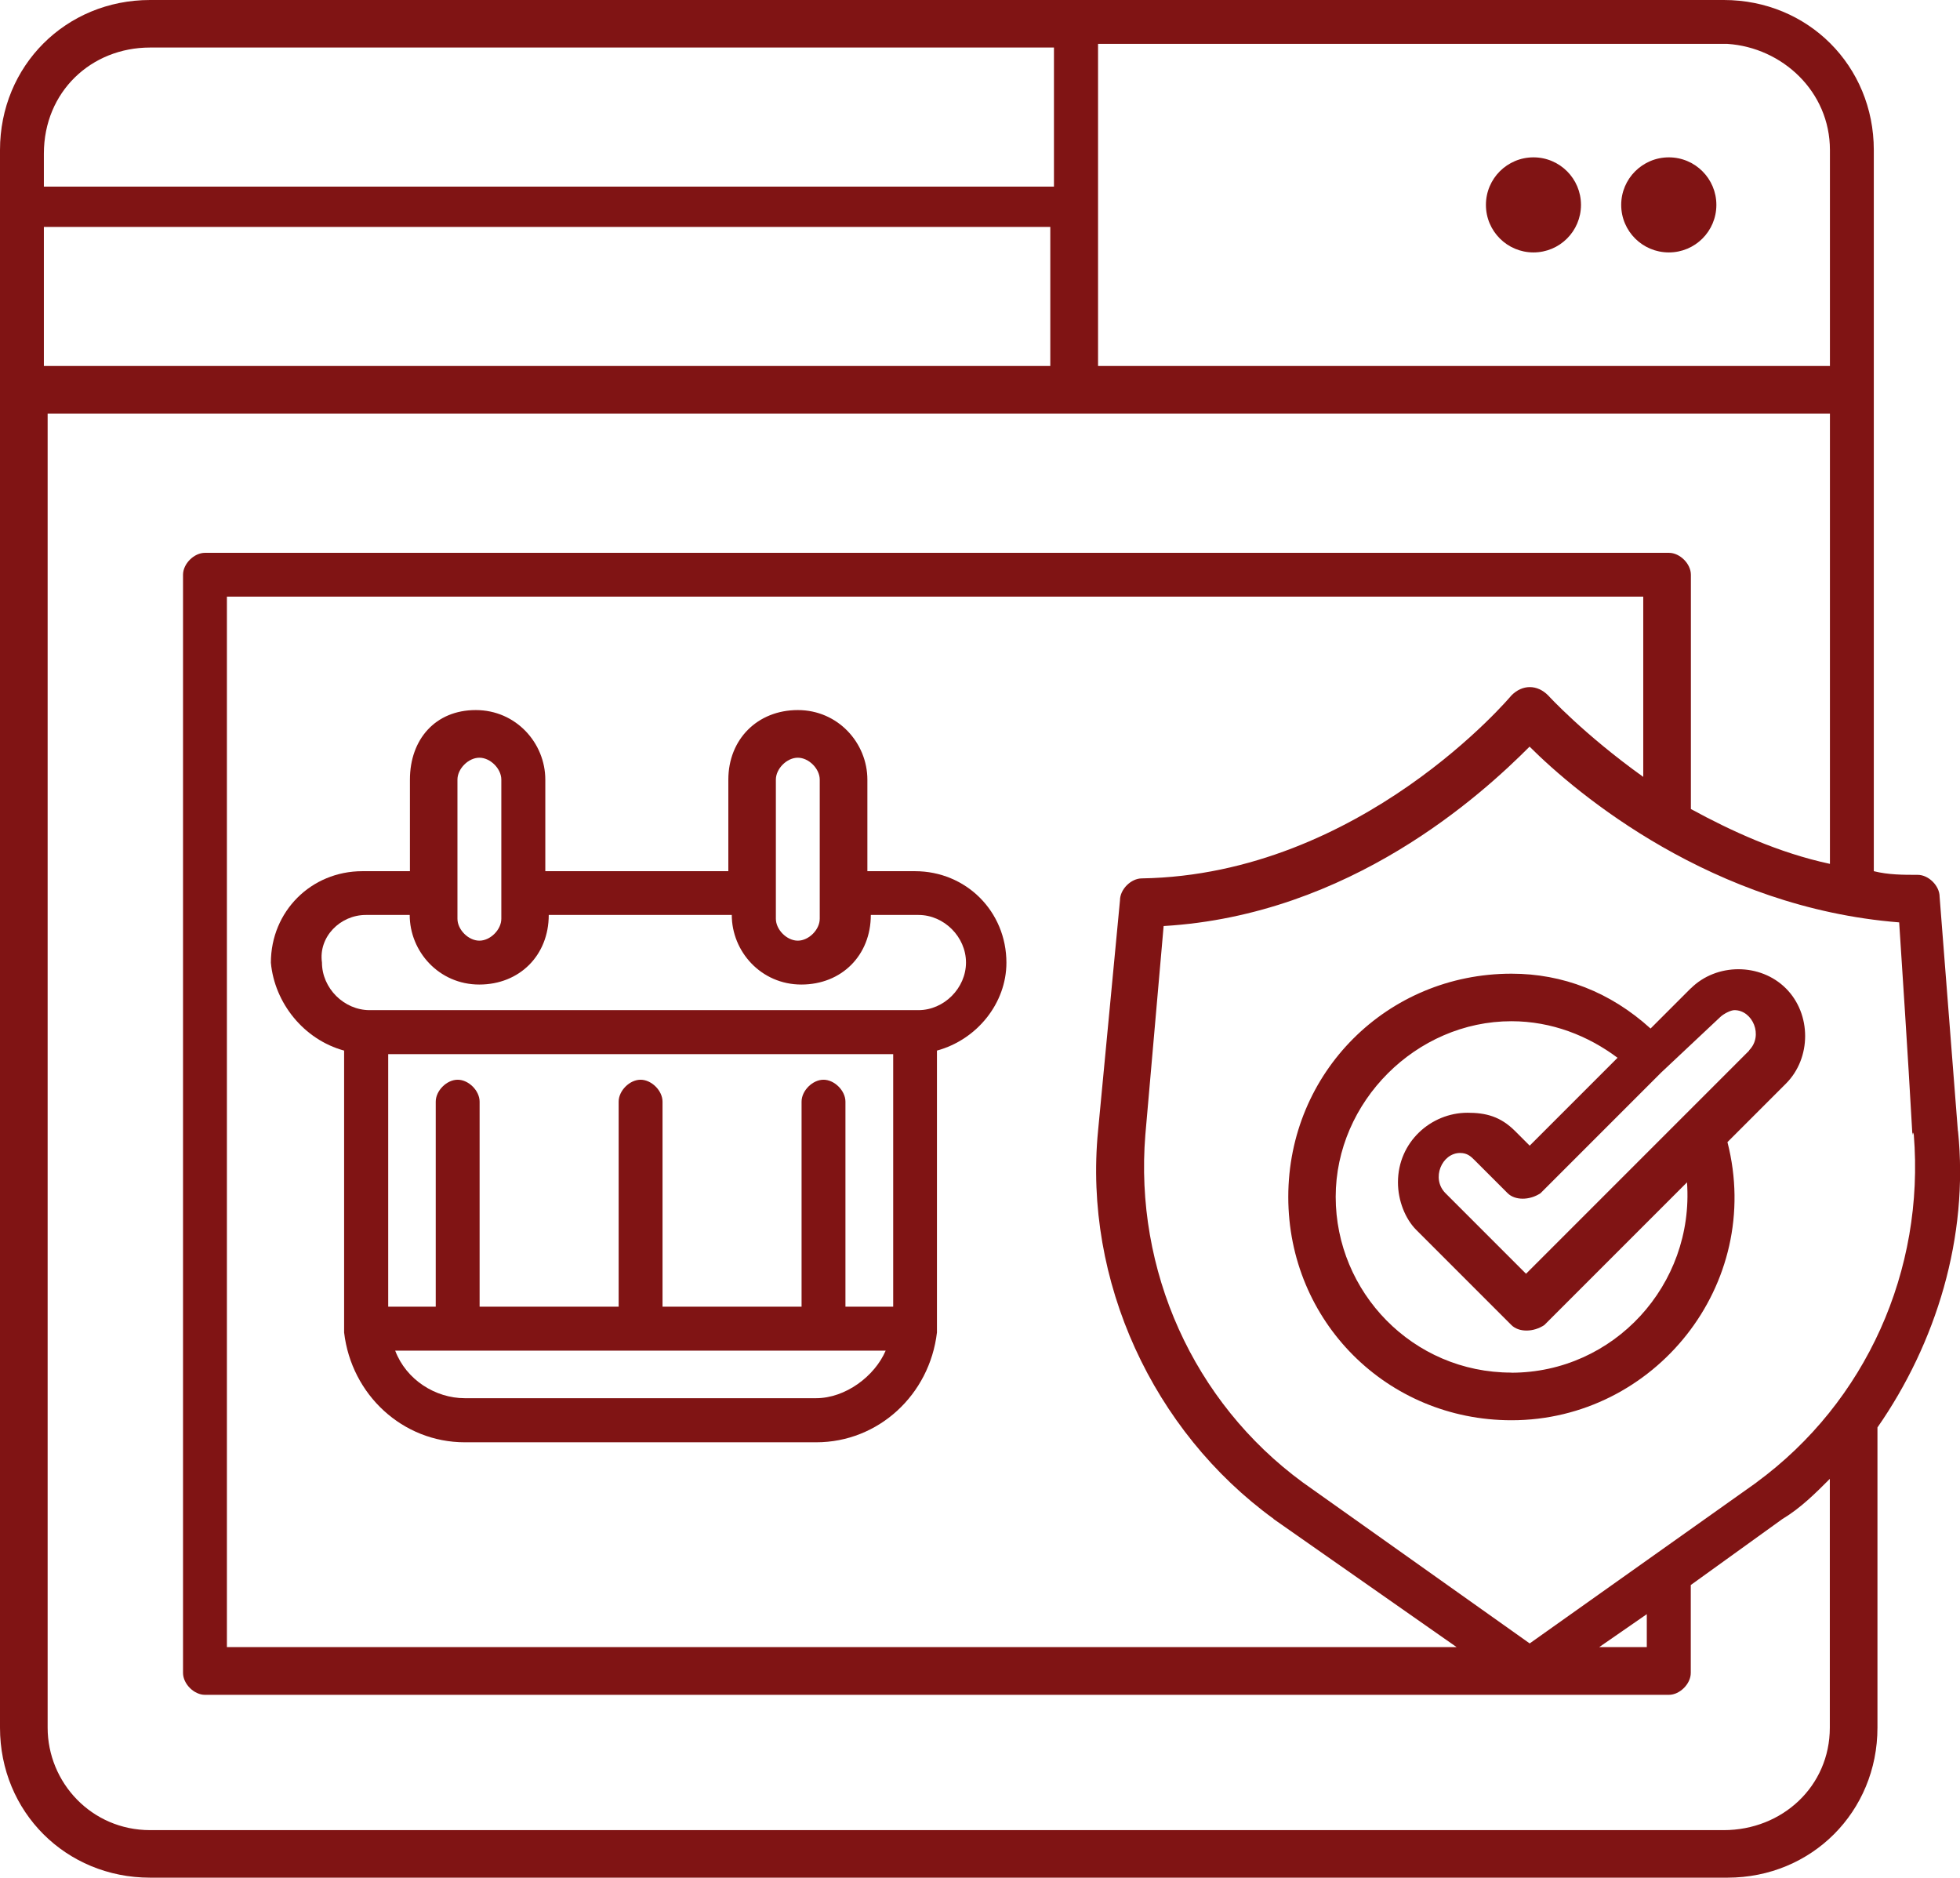 <?xml version="1.0" encoding="UTF-8"?>
<svg id="Layer_1" data-name="Layer 1" xmlns="http://www.w3.org/2000/svg" viewBox="0 0 176.91 169.46">
  <defs>
    <style>
      .cls-1 {
        fill: #801414;
        stroke-width: 0px;
      }
    </style>
  </defs>
  <path class="cls-1" d="m138.41,14.2c-2.37,0-4.29,1.92-4.29,4.29s1.92,4.29,4.29,4.29,4.29-1.92,4.29-4.29-1.92-4.29-4.29-4.29Z"/>
  <path class="cls-1" d="m150.63,14.2c-2.37,0-4.3,1.92-4.3,4.29s1.92,4.29,4.3,4.29,4.29-1.92,4.29-4.29-1.92-4.29-4.29-4.29Z"/>
  <path class="cls-1" d="m176.72,102.07l-1.65-21.14c0-.99-.99-1.98-1.98-1.98-1.32,0-2.64,0-3.96-.33V13.54c0-7.6-5.94-13.54-13.54-13.54H13.55C5.94,0,0,5.94,0,13.54v142.37c0,7.6,5.94,13.54,13.55,13.54h142.37c7.6,0,13.54-5.95,13.54-13.54v-27.09c5.29-7.6,8.26-17.18,7.27-26.76ZM99.1,3.96h56.82c4.95.33,9.25,4.3,9.25,9.58v19.49h-66.06V3.96ZM3.96,13.87c0-5.61,4.29-9.58,9.58-9.58h81.59v12.55H3.96v-2.97Zm0,6.61h90.84v12.55H3.96v-12.55Zm161.2,135.43c0,5.29-4.29,9.25-9.58,9.25H13.55c-5.29,0-9.25-4.3-9.25-9.25V37.33h160.87v40.63c-4.62-.99-8.92-2.97-12.55-4.95v-21.14c0-.99-.99-1.98-1.98-1.98H18.5c-.99,0-1.98.99-1.98,1.98v99.1c0,.99.99,1.98,1.98,1.98h132.13c.99,0,1.98-.99,1.98-1.98v-7.93l8.26-5.95c1.65-.99,2.97-2.31,4.29-3.63v22.46Zm-50.21-18.83l16.52,11.56H20.48V53.84h127.84v16.27c-5.41-3.87-8.59-7.36-8.59-7.36-.99-.99-2.31-.99-3.3,0,0,0-13.54,16.19-33.36,16.52-.99,0-1.98.99-1.98,1.98l-1.98,20.81c-1.32,13.54,4.95,27.09,15.85,35.01Zm29.4,11.56l4.29-2.97v2.97h-4.29Zm14.2-14.86l-20.48,14.53-20.48-14.53c-9.91-7.27-15.2-19.16-14.21-31.38l1.65-18.83c16.85-.99,28.74-11.89,33.03-16.19,4.3,4.29,16.52,14.53,33.36,15.86,1.65,25.1.99,17.84,1.32,19.16.99,12.22-4.29,24.11-14.2,31.38Z"/>
  <path class="cls-1" d="m152.61,89.19l-3.63,3.63c-3.64-3.3-7.93-4.95-12.55-4.95-11.23,0-20.15,8.92-20.15,20.15s8.92,20.15,20.15,20.15c12.88,0,22.79-12.22,19.49-25.1l5.28-5.28c2.31-2.31,2.31-6.28,0-8.59-2.31-2.31-6.27-2.31-8.59,0Zm-16.19,34.68c-8.92,0-15.86-7.27-15.86-15.86s7.27-15.85,15.86-15.85c3.64,0,6.94,1.32,9.58,3.3l-7.93,7.93-1.32-1.32c-1.32-1.32-2.64-1.65-4.29-1.65-3.3,0-6.28,2.64-6.28,6.28,0,1.65.66,3.3,1.65,4.29l8.59,8.59c.66.66,1.98.66,2.97,0l12.88-12.88c.66,9.25-6.61,17.18-15.86,17.18Zm21.47-29.07l-20.15,20.15-7.27-7.27c-1.32-1.32-.33-3.63,1.32-3.63.66,0,.99.33,1.32.66l2.97,2.97c.66.66,1.98.66,2.97,0,5.39-5.39,7.36-7.36,7.88-7.88.63-.63,1.59-1.59,3.02-3.02l5.28-4.96c.33-.33.99-.66,1.32-.66,1.65,0,2.64,2.31,1.32,3.63Z"/>
  <path class="cls-1" d="m82.58,78.62h-4.29v-8.26c0-3.3-2.64-6.28-6.28-6.28s-6.27,2.64-6.27,6.28v8.26h-16.52v-8.26c0-3.3-2.64-6.28-6.28-6.28s-5.94,2.64-5.94,6.28v8.26h-4.29c-4.63,0-8.26,3.63-8.26,8.26.33,3.63,2.97,6.94,6.61,7.93,0,27.09,0,25.1,0,25.44.66,5.62,5.28,9.91,10.9,9.91h31.71c5.62,0,10.24-4.29,10.9-9.91v-25.44c3.63-.99,6.27-4.29,6.27-7.93,0-4.62-3.63-8.26-8.26-8.26Zm-12.55-8.26c0-.99.99-1.98,1.98-1.98s1.98.99,1.98,1.98v12.55c0,.99-.99,1.98-1.98,1.98s-1.98-.99-1.98-1.98v-12.55Zm-28.74,0c0-.99.99-1.98,1.98-1.98s1.98.99,1.98,1.98v12.55c0,.99-.99,1.98-1.98,1.98s-1.98-.99-1.98-1.98v-12.55Zm32.37,55.82h-31.71c-2.64,0-5.28-1.65-6.28-4.29h44.27c-.99,2.31-3.63,4.29-6.28,4.29Zm6.94-8.26h-4.29v-18.5c0-.99-.99-1.98-1.98-1.98s-1.98.99-1.98,1.98v18.5h-12.55v-18.5c0-.99-.99-1.98-1.98-1.98s-1.98.99-1.98,1.98v18.5h-12.55v-18.5c0-.99-.99-1.98-1.98-1.98s-1.98.99-1.98,1.98v18.5h-4.29v-22.79h45.58v22.79Zm2.31-26.76h-49.55c-2.31,0-4.3-1.98-4.3-4.3-.33-2.31,1.65-4.29,3.96-4.29h3.96c0,3.3,2.64,6.28,6.28,6.28s6.27-2.64,6.27-6.28h16.52c0,3.3,2.64,6.28,6.28,6.28s6.27-2.64,6.27-6.28h4.3c2.31,0,4.29,1.98,4.29,4.29s-1.98,4.3-4.29,4.3Z"/>
</svg>